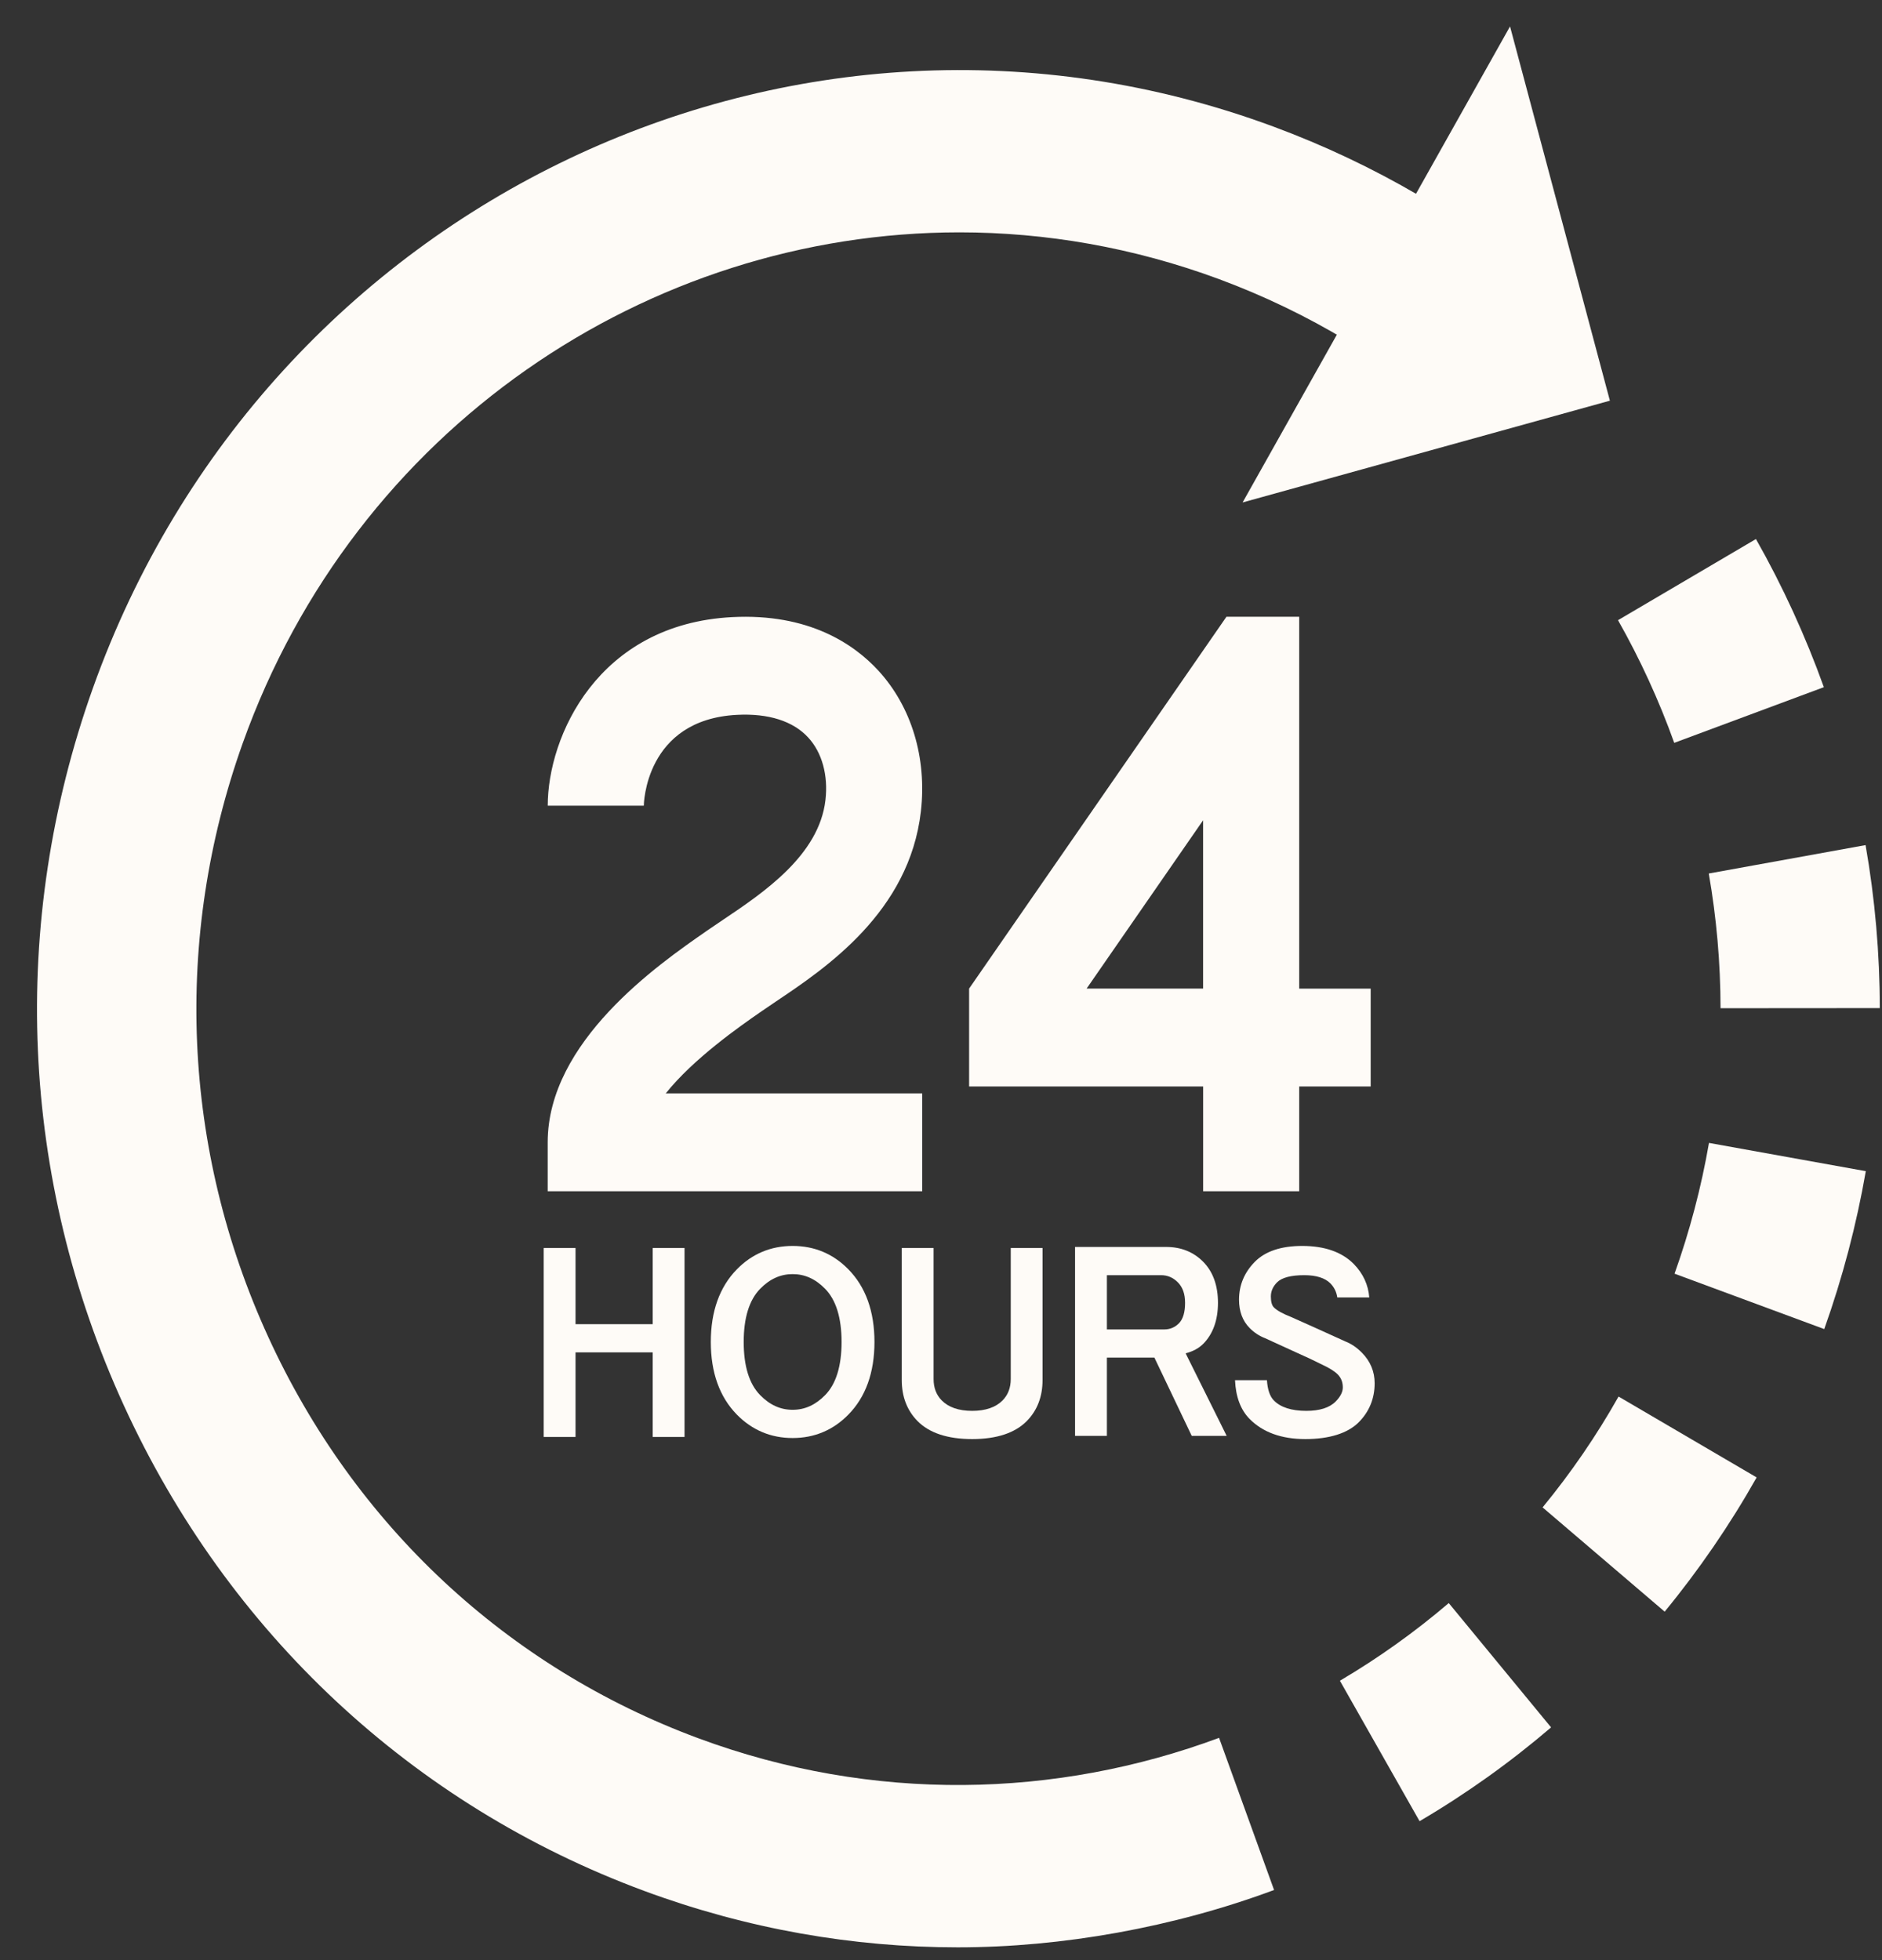 <svg xmlns="http://www.w3.org/2000/svg" fill="none" viewBox="0 0 48 50" height="50" width="48">
<rect x="0" y="0" width="48" height="50" fill="#333333" stroke="none"/>
<g clip-path="url(#clip0_14005_11985)">
<path fill="#FEFBF7" d="M38.513 0.674L41.06 10.221L31.692 12.817L38.513 0.674Z"></path>
<path fill="#FEFBF7" d="M24.464 47.839V47.609L24.464 47.826L24.464 47.839Z"></path>
<path fill="#FEFBF7" d="M42.701 18.949L46.517 17.529C46.049 16.225 45.467 14.953 44.785 13.75L41.267 15.82C41.831 16.816 42.314 17.869 42.701 18.949H42.701Z"></path>
<path fill="#FEFBF7" d="M43.582 22.282C43.78 23.415 43.881 24.571 43.882 25.718L47.944 25.715C47.943 24.326 47.821 22.927 47.581 21.557L43.582 22.282H43.582Z"></path>
<path fill="#FEFBF7" d="M39.344 38.452L42.457 41.111C43.333 40.045 44.122 38.894 44.803 37.687L41.281 35.624C40.719 36.621 40.067 37.572 39.343 38.452H39.344Z"></path>
<path fill="#FEFBF7" d="M34.174 42.873L36.206 46.456C37.389 45.761 38.517 44.956 39.56 44.063L36.95 40.892C36.086 41.63 35.153 42.296 34.174 42.873Z"></path>
<path fill="#FEFBF7" d="M42.709 32.49L46.527 33.903C46.994 32.593 47.35 31.238 47.587 29.875L43.587 29.154C43.392 30.282 43.096 31.404 42.709 32.49V32.49Z"></path>
<path fill="#FEFBF7" d="M32.477 3.229C20.302 -1.28 6.796 5.144 2.37 17.551C0.226 23.561 0.507 30.063 3.162 35.858C5.816 41.653 10.526 46.047 16.424 48.232C19.065 49.21 21.767 49.674 24.427 49.674C27.087 49.674 29.933 49.165 32.495 48.211L31.092 44.33C26.948 45.87 22.272 45.994 17.812 44.341C12.934 42.534 9.038 38.9 6.843 34.106C4.647 29.314 4.415 23.936 6.188 18.965C9.055 10.928 16.527 5.927 24.47 5.927C26.67 5.927 28.906 6.311 31.089 7.119C33.381 7.969 35.453 9.225 37.236 10.812L39.469 7.307C37.414 5.57 35.061 4.186 32.477 3.229L32.477 3.229Z"></path>
<path fill="#FEFBF7" d="M23.52 30.387H13.969V29.139C13.969 26.565 16.789 24.604 17.994 23.767L18.041 23.734C18.162 23.65 18.295 23.56 18.436 23.466C19.472 22.77 20.891 21.818 21.053 20.407C21.126 19.777 20.966 19.196 20.614 18.814C20.228 18.393 19.598 18.193 18.795 18.235C16.447 18.358 16.42 20.531 16.42 20.552H13.97C13.97 18.787 15.246 15.92 18.67 15.742C20.623 15.64 21.779 16.428 22.403 17.107C23.248 18.027 23.643 19.335 23.487 20.698C23.193 23.264 21.059 24.696 19.784 25.551C19.655 25.638 19.534 25.719 19.424 25.796L19.376 25.829C18.878 26.175 17.689 27.002 16.98 27.891H23.521V30.387L23.52 30.387Z"></path>
<path fill="#FEFBF7" d="M33.136 25.217V15.733H31.28L24.717 25.217V27.714H30.686V30.387H33.136V27.714H34.959V25.218H33.136V25.217ZM30.685 25.217H27.714L30.685 20.924V25.217Z"></path>
<path fill="#FEFBF7" d="M16.647 33.778H14.679V31.835H13.867V36.655H14.679V34.497H16.647V36.655H17.459V31.835H16.647V33.778Z"></path>
<path fill="#FEFBF7" d="M20.216 31.782C19.661 31.782 19.182 31.982 18.794 32.378C18.353 32.828 18.129 33.452 18.129 34.232C18.129 35.012 18.353 35.635 18.794 36.085C19.183 36.481 19.661 36.682 20.216 36.682C20.77 36.682 21.249 36.481 21.637 36.085C22.079 35.635 22.303 35.012 22.303 34.232C22.303 33.452 22.079 32.828 21.637 32.378C21.249 31.982 20.771 31.782 20.216 31.782ZM21.044 35.588C20.796 35.84 20.526 35.962 20.216 35.962C19.906 35.962 19.635 35.84 19.388 35.588C19.109 35.304 18.968 34.848 18.968 34.232C18.968 33.616 19.109 33.16 19.388 32.875C19.635 32.623 19.906 32.501 20.216 32.501C20.526 32.501 20.797 32.623 21.044 32.875C21.323 33.16 21.464 33.616 21.464 34.232C21.464 34.847 21.323 35.304 21.044 35.588Z"></path>
<path fill="#FEFBF7" d="M25.779 35.175C25.779 35.401 25.71 35.58 25.57 35.723C25.396 35.899 25.136 35.989 24.795 35.989C24.454 35.989 24.193 35.899 24.019 35.723C23.879 35.58 23.811 35.401 23.811 35.175V31.835H22.999V35.202C22.999 35.625 23.134 35.977 23.399 36.247C23.699 36.553 24.169 36.709 24.795 36.709C25.42 36.709 25.889 36.553 26.19 36.247C26.456 35.976 26.59 35.625 26.59 35.202V31.835H25.779V35.175Z"></path>
<path fill="#FEFBF7" d="M30.69 34.278C30.938 34.025 31.064 33.673 31.064 33.233C31.064 32.793 30.938 32.442 30.69 32.189C30.441 31.936 30.123 31.808 29.744 31.808H27.419V36.627H28.231V34.631H29.443L30.395 36.627H31.286L30.239 34.521C30.426 34.474 30.577 34.392 30.69 34.277V34.278ZM30.07 33.754C29.965 33.86 29.841 33.912 29.692 33.912H28.231V32.528H29.612C29.779 32.528 29.92 32.588 30.043 32.713C30.166 32.839 30.225 33.009 30.225 33.234C30.225 33.474 30.173 33.648 30.07 33.754H30.07Z"></path>
<path fill="#FEFBF7" d="M34.739 34.509C34.606 34.373 34.46 34.275 34.312 34.218C33.799 33.984 33.34 33.777 32.93 33.595C32.715 33.511 32.567 33.428 32.489 33.349C32.439 33.298 32.413 33.205 32.413 33.072C32.413 32.939 32.464 32.82 32.569 32.713C32.69 32.59 32.924 32.528 33.265 32.528C33.57 32.528 33.796 32.599 33.934 32.74C34.031 32.84 34.087 32.958 34.107 33.096H34.923C34.898 32.774 34.766 32.487 34.528 32.243C34.226 31.937 33.784 31.782 33.212 31.782C32.674 31.782 32.267 31.919 32.002 32.189C31.736 32.46 31.601 32.784 31.601 33.153C31.601 33.45 31.691 33.692 31.869 33.873C31.985 33.992 32.122 34.081 32.269 34.137C32.464 34.227 32.72 34.344 33.038 34.489C33.319 34.614 33.549 34.722 33.725 34.812C33.907 34.896 34.04 34.98 34.119 35.06C34.206 35.149 34.248 35.257 34.248 35.392C34.248 35.507 34.187 35.627 34.066 35.75C33.91 35.909 33.658 35.989 33.317 35.989C32.941 35.989 32.662 35.9 32.489 35.723C32.385 35.617 32.328 35.441 32.313 35.206H31.499C31.517 35.628 31.641 35.961 31.869 36.193C32.205 36.535 32.683 36.709 33.291 36.709C33.899 36.709 34.377 36.563 34.66 36.274C34.926 36.003 35.06 35.67 35.06 35.284C35.06 34.988 34.952 34.727 34.739 34.509L34.739 34.509Z"></path>
</g>
<defs>
<clipPath id="clip0_14005_11985">
<rect transform="translate(0.944 0.674)" fill="white" height="49" width="47"></rect>
</clipPath>
</defs>
</svg>
